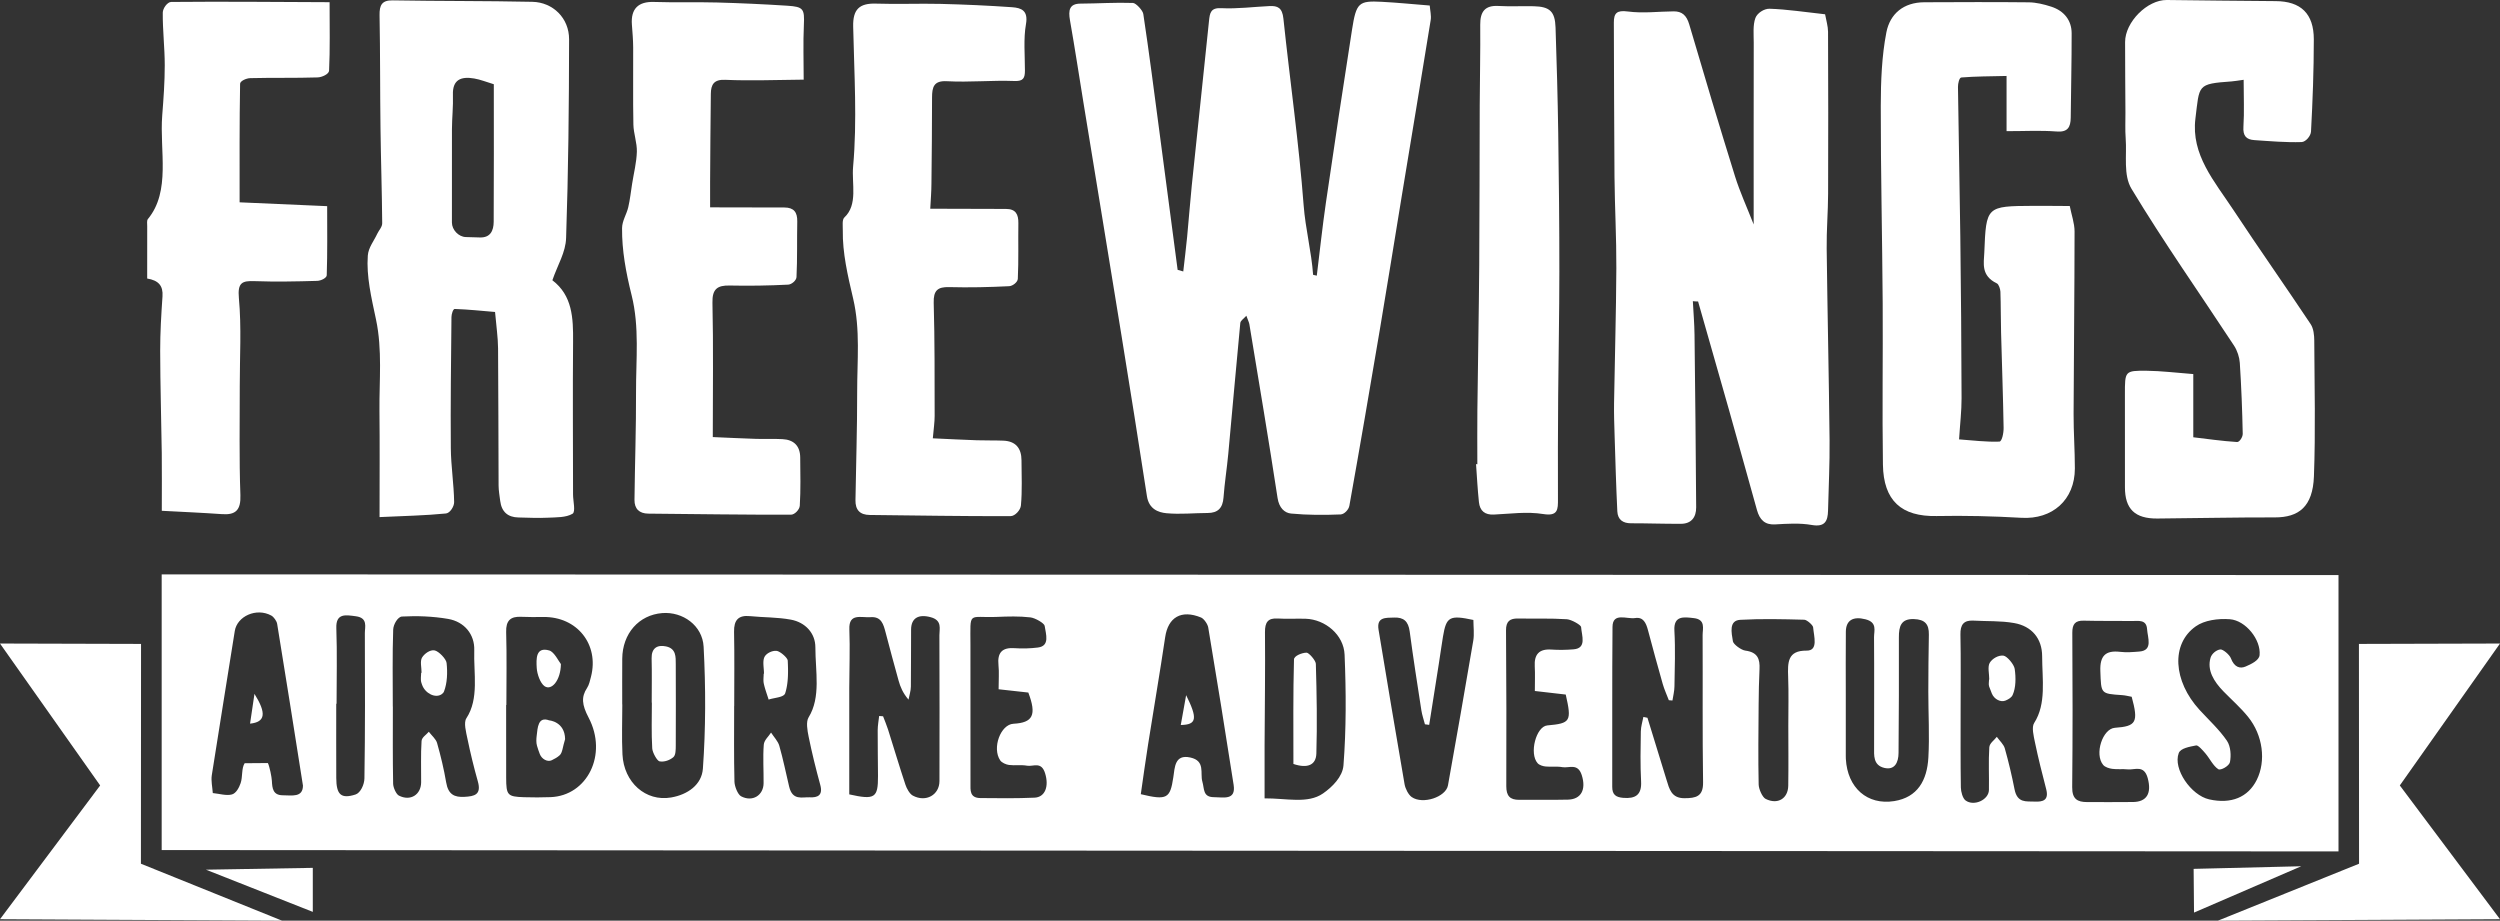 <svg preserveAspectRatio="xMidYMid meet" data-bbox="10.28 61.549 821.22 302.431" viewBox="10.28 61.549 821.22 302.431" xmlns="http://www.w3.org/2000/svg" data-type="color" role="presentation" aria-hidden="true" aria-label="">
    <rect x="10.28" y="61.549" width="821.22" height="302.431" fill="#333333" stroke="none"/>
    <g>
        <path fill="#ffffff" d="m10.28 272.94 46.33.13-.04 72.2 46.37 18.71-92.66-.48 32.9-43.94-32.9-46.62z" data-color="1"></path>
        <path fill="#ffffff" d="m831.5 272.94-46.34.13.04 72.2-46.37 18.71 92.67-.48-32.91-43.94 32.91-46.62z" data-color="1"></path>
        <path d="M398.15 299.7c5.27-.08 5.58-2.11 1.76-9.8-.65 3.66-1.15 6.4-1.76 9.8z" fill="#ffffff" data-color="1"></path>
        <path d="M439.46 275.94c-1.6.04-4.09 1.07-4.12 2.22-.31 11.26-.19 22.64-.19 34.34 4.68 1.58 7.43.32 7.54-3.42.29-9.74.12-19.6-.17-29.47-.03-1.1-2.29-3.69-3.06-3.67z" fill="#ffffff" data-color="1"></path>
        <path d="M265.37 275.36c-1.47-.15-3.37.79-3.97 2.01-.69 1.4-.16 3.62-.16 5.49a.355.355 0 0 0-.1-.02c0 1.09-.19 2.18.04 3.27.38 1.75 1.04 3.5 1.59 5.25 1.89-.66 4.99-.68 5.44-2.1 1.03-3.2 1.02-7.03.83-10.71-.05-.93-2.5-3.07-3.67-3.19z" fill="#ffffff" data-color="1"></path>
        <path d="M190.68 298.18c-3.68-1.37-3.79 2.39-4.11 5.09-.12 1.04-.2 2.2.11 3.27.26.9.57 1.8.91 2.69.64 1.69 2.54 2.71 3.91 2.06.96-.46 1.88-.96 2.63-1.65.93-.85.96-2.68 1.78-5.29-.09-5.78-5.23-6.17-5.23-6.17z" fill="#ffffff" data-color="1"></path>
        <path d="M229.08 273.89c-2.88-.61-4.83.53-4.75 3.93.12 4.87.03 9.69.03 14.53.02 0 .03.01.05.01 0 5-.18 9.97.12 15.02.08 1.38 1.6 4.1 2.39 4.26 1.58.3 3.42-.4 4.55-1.37.79-.68.78-2.45.79-3.81.05-8.89.02-17.81 0-26.71-.01-2.39.16-5.15-3.18-5.86z" fill="#ffffff" data-color="1"></path>
        <path d="M189.18 286.97c2.29 1.54 5.28-1.93 5.35-7.28-.71-.88-2.18-3.99-3.82-4.47-4.49-1.3-4.29 2.8-4.12 5.76.11 1.94 1.16 5.03 2.59 5.99z" fill="#ffffff" data-color="1"></path>
        <path d="M153.05 275.2c-1.45-.3-3.35 1.04-4.14 2.36-.7 1.18-.15 3.3-.15 5.01l-.13-.03c0 1.09-.27 2.2.06 3.26.07.24.15.47.24.71 1.01 2.82 4.35 4.5 6.41 3.1.36-.25.64-.54.79-.92 1.05-2.71 1.2-6.13.85-9.36-.13-1.33-2.57-3.85-3.93-4.13z" fill="#ffffff" data-color="1"></path>
        <path d="M92.42 299.26c5.1-.53 5.4-3.46 1.45-9.78-.52 3.5-.94 6.31-1.45 9.78z" fill="#ffffff" data-color="1"></path>
        <path d="M63.39 250.22v90.56l715.06.45v-90.78l-715.06-.23zm27.26 62.04c-1.09 1.65-.62 4.48-1.32 6.53-.52 1.52-1.49 3.33-2.85 3.72-1.8.51-4.17-.24-6.3-.45-.13-1.95-.61-4.04-.33-5.84 2.45-15.82 5.07-31.57 7.55-47.38.76-4.86 7.1-7.76 12-5.09.82.45 1.77 1.81 1.92 2.71 2.87 17.56 5.63 35.11 8.48 53.16-.04 3.99-3.65 3.17-6.59 3.17-3.29 0-3.5-2.32-3.62-4.74-.06-1.25-.74-4.67-1.31-5.85l-7.63.06zm39.34 4.98c-.03 2.05-1.3 4.77-2.92 5.29-4.8 1.54-6.31.03-6.33-5.46-.04-8.13-.01-16.24-.01-24.36.04.01.07.02.11.02 0-8.27.22-16.51-.08-24.84-.18-5.05 3.16-4.33 6.41-3.91 4.05.53 2.95 3.54 2.96 5.55.06 15.93.11 31.86-.14 47.71zm32.89 6.06c-3.29.19-5.36-.72-6.04-4.75-.73-4.31-1.77-8.65-2.99-12.95-.36-1.27-1.78-2.46-2.71-3.68-.83 1-2.3 1.82-2.38 3.04-.3 4.45-.1 9.04-.14 13.56-.03 4.07-3.51 6.32-7.31 4.37-.91-.47-1.87-2.67-1.89-3.89-.16-8.47-.09-16.9-.09-25.34-.01 0-.02 0-.02-.01 0-8.44-.16-16.93.13-25.29.06-1.73 1.53-4.22 2.89-4.29 4.92-.26 10.05-.09 15.15.78 5.33.92 8.75 5.07 8.59 10.26-.24 7.63 1.63 15.95-2.59 22.38-.95 1.45-.1 4.53.38 6.86.95 4.63 2.09 9.27 3.39 13.89 1.25 4.42-1.2 4.88-4.37 5.06zm28.21.1c-2.88.1-5.78.12-8.69.02-5.42-.18-5.83-.64-5.85-6.35-.02-7.99-.01-15.97-.01-23.96.03.01.05.01.08.02 0-7.99.16-15.94-.07-23.97-.11-3.74 1.42-5.16 4.88-5 2.46.11 4.91.09 7.34.06 11.06-.14 18.37 9 15.65 19.61-.33 1.29-.62 2.67-1.3 3.71-1.94 2.95-1.7 5.52.51 9.73 6.39 12.17-.48 25.7-12.54 26.13zm50.08-9.35c-.38 5.29-5.02 8.53-10.43 9.46-8.33 1.44-15.54-4.92-15.99-14.15-.27-5.52-.05-10.95-.05-16.42-.01 0-.02 0-.03-.01 0-5-.03-10.01.01-15 .06-8.26 5.45-14.38 13.14-14.99 6.7-.53 13.21 4.04 13.59 11.05.71 13.51.7 26.95-.24 40.06zm35.14 9.4c-2.48-.13-5.69 1.21-6.81-3.53-1.06-4.47-1.96-8.95-3.23-13.4-.42-1.48-1.78-2.89-2.71-4.33-.83 1.32-2.27 2.46-2.39 3.99-.32 4.13-.02 8.44-.06 12.65-.03 3.96-3.65 6.28-7.4 4.28-1.09-.59-2.13-3.27-2.17-4.78-.21-8.33-.1-16.6-.1-24.88.01 0 .01 0 .02.01 0-8.13.11-16.23-.05-24.39-.07-3.83 1.42-5.52 5.24-5.13 4.48.45 8.92.32 13.41 1.15 4.77.88 8.07 4.45 8.06 9.12-.01 7.84 1.88 16.33-2.23 22.99-.89 1.45-.42 4.2.02 6.36 1.07 5.28 2.38 10.56 3.82 15.83.94 3.44-.89 4.19-3.42 4.06zm42.57-5.32c-.01 4.55-4.47 7.08-8.77 4.75-1.03-.56-1.98-2.29-2.4-3.55-2.01-6.04-3.81-12.1-5.72-18.15-.46-1.46-1.09-2.89-1.63-4.34-.43-.03-.86-.07-1.29-.1-.17 1.55-.47 3.07-.48 4.65-.02 5 .08 10.04.1 15.05.03 7.2-1 7.94-9.44 6.05 0-11.88-.01-23.43 0-34.97.01-6.42.28-12.78.03-19.25-.21-5.45 3.91-3.76 6.98-3.99 3.57-.26 4.23 2.37 4.94 5.06 1.39 5.27 2.78 10.54 4.26 15.8.56 2.01 1.36 4 3.25 6.23.27-1.43.76-2.8.78-4.29.09-6.24 0-12.53.07-18.77.04-3.71 2.4-5.12 6.47-4.01 3.83 1.04 2.81 3.84 2.83 5.92.08 15.98.04 31.94.02 47.91zm31.23 5.44c-5.88.26-11.84.2-17.79.13-3.56-.04-3.25-2.61-3.25-4.82-.01-13.61-.01-27.22-.01-40.83v-4.69c-.01-11.38-.92-8.77 8.7-9.17 3.62-.15 7.29-.27 11 .16 1.56.18 4.55 1.91 4.68 2.78.4 2.74 1.8 6.61-2.22 7.12-2.5.31-5.1.39-7.72.21-4-.27-5.66 1.44-5.23 5.59.24 2.36.04 4.66.04 7.91 3.77.42 6.79.75 9.76 1.08 2.79 7.37 1.54 9.91-4.88 10.25-4.21.22-7.1 7.95-4.36 12.02.52.78 1.93 1.39 2.87 1.51 2.01.26 3.97-.11 5.98.25 1.99.36 4.66-1.53 5.9 2.48 1.35 4.33-.01 7.87-3.47 8.02zm58.96-.16c-3.74 0-3.13-2.76-3.83-5.11-.81-2.73 1.1-6.83-3.98-7.93-5.11-1.1-5.06 3.22-5.56 6.52-1.04 6.92-2.02 7.63-10.68 5.54.8-5.53 1.54-10.98 2.4-16.39 1.85-11.75 3.86-23.43 5.61-35.21.96-6.48 5.25-9.12 11.78-6.44.95.39 2.18 2.18 2.36 3.27 2.88 17.25 5.68 34.5 8.35 51.74.79 5.17-3.4 4.01-6.45 4.01zm42.52-10.42c-.29 3.7-3.67 7.09-6.72 9.2-5.03 3.48-12.01 1.56-19.19 1.61 0-6.42-.02-12.01 0-17.58.06-12.33.24-24.63.13-37-.03-3.26.97-4.71 4.22-4.5 3.08.2 6.09-.02 9.15.08 6.43.22 12.52 5.27 12.78 11.81.51 12.25.55 24.48-.37 36.38zM494.23 272c-2.69 15.88-5.48 31.72-8.31 47.54-.69 3.83-8.3 6.36-11.91 3.83-1.12-.79-2.09-2.78-2.34-4.18-2.94-16.93-5.74-33.85-8.55-50.77-.7-4.24 2.35-3.92 5.13-4.01 3.07-.1 4.64 1.15 5.1 4.59 1.14 8.61 2.5 17.25 3.83 25.88.23 1.52.78 3.06 1.17 4.59.47.06.94.12 1.4.19 1.05-6.68 2.11-13.35 3.16-20.03.47-2.99.88-5.99 1.37-8.97 1.09-6.53 2.16-7.14 9.99-5.46.01 2.27.32 4.66-.04 6.8zm31.09 52.22c-5.3.13-10.66 0-15.98.06-3.08.03-4.27-1.31-4.26-4.5.06-17.04.04-34.09-.09-51.16-.02-2.97 1.26-3.95 3.94-3.9 5.35.1 10.65-.11 16.04.24 1.52.1 4.63 1.89 4.68 2.54.2 2.85 1.95 7-2.49 7.35-2.39.19-4.84.24-7.3.07-3.94-.26-5.66 1.53-5.43 5.53.14 2.49.03 4.93.03 8.08 4.14.48 7.17.83 10.15 1.17 2 8.81 1.59 9.46-6.06 10.14-3.68.33-6.02 9.26-3.17 12.42.58.64 1.75.99 2.61 1.07 1.86.19 3.67-.11 5.52.22 2.17.39 5.06-1.45 6.36 2.62 1.53 4.84-.27 7.95-4.55 8.05zm38.28-.47c-4.31.01-4.97-3.05-5.91-6.11l-6.24-20.31c-.45-.09-.9-.19-1.34-.28-.29 1.58-.81 3.12-.84 4.76-.09 5.45-.2 10.91.09 16.43.24 4.48-1.9 5.73-5.9 5.39-2.36-.2-3.59-1.02-3.58-3.61.04-17.51-.06-35.05.09-52.53.04-4.92 4.71-2.48 7.46-2.92 2.65-.42 3.57 1.63 4.18 3.94 1.57 5.9 3.17 11.8 4.85 17.69.51 1.8 1.33 3.57 2.01 5.36.4.03.79.07 1.19.1.23-1.55.64-3.05.66-4.65.09-6.08.33-12.14-.02-18.3-.29-5.08 3.22-4.47 6.36-4.12 4 .44 2.9 3.53 2.91 5.59.08 16.13-.09 32.2.15 48.36.08 4.7-2.4 5.2-6.12 5.21zm40.13-48.48c-6.28-.06-6.24 3.87-6.06 8.7.2 5.36.05 10.65.05 15.97.01 6.57.08 13.16-.02 19.71-.06 4.18-3.44 6.32-7.42 4.33-1.1-.55-2.27-3.25-2.3-4.73-.19-8.79-.07-17.52-.01-26.25.03-3.9.11-7.79.29-11.65.16-3.32-.57-5.55-4.68-6.09-1.34-.18-3.9-2.06-4.06-3.05-.47-2.84-1.39-6.84 2.43-7.06 6.9-.39 13.96-.22 21.01-.03.86.02 2.84 1.75 2.91 2.49.25 2.98 1.79 7.7-2.14 7.66zm40 35.09c-.42 7.53-3.53 13.11-11.24 14.34-8.8 1.4-15.35-4.33-15.87-13.86-.02-.32-.02-.63-.02-.94v-20.2c0-6.89-.05-13.79.02-20.66.04-3.76 2.38-5.11 6.46-4.06 3.95 1.01 2.79 3.79 2.8 5.84.09 12.07 0 24.11.02 36.17 0 2.63-.37 5.93 3.38 6.81 3.4.8 4.63-1.8 4.65-4.9.09-12.65.17-25.3.11-37.98-.02-3.7.74-6.16 4.96-6.01 3.54.13 4.96 1.6 4.89 5.11-.12 6.23-.17 12.48-.18 18.74 0 7.21.42 14.52.02 21.6zm34.85 14.5c-2.68-.13-5.64.58-6.55-4.05-.88-4.48-1.94-8.97-3.2-13.44-.37-1.3-1.72-2.52-2.62-3.78-.86 1.14-2.38 2.08-2.47 3.45-.3 4.6-.03 9.37-.12 14.04-.07 3.18-4.88 5.45-7.67 3.41-.95-.69-1.53-2.88-1.55-4.24-.14-8.48-.07-16.91-.08-25.36-.01-8.29.11-16.56-.06-24.89-.07-3.26 1.09-4.77 4.27-4.59 4.46.26 8.89.01 13.37.8 5.8 1.02 9.19 5.08 9.2 10.91.01 7.56 1.43 15.61-2.62 21.92-.89 1.38-.18 4.23.27 6.4 1.06 5.11 2.35 10.23 3.68 15.33.96 3.71-1.11 4.22-3.85 4.09zm32.4.14c-5.02.06-10.06.02-15.09.02-3.17 0-4.96-.95-4.92-4.91.17-16.86.15-33.76.04-50.69-.02-2.91.98-4.06 3.77-3.99 5.36.14 10.69.05 16.04.11 1.89.02 4.54-.57 4.75 2.68.18 2.8 2.01 6.99-2.51 7.35-2.09.17-4.22.36-6.37.1-4.8-.57-6.66 1.36-6.47 6.31.28 7.49.01 7.43 7.17 7.91 1.04.07 2.12.36 3.12.54 2.28 8.36 1.53 9.7-5.5 10.19-4.07.28-6.81 8.69-3.86 12.2.63.75 2 1.16 2.99 1.29 1.7.23 3.36-.01 5.06.17 2.33.25 5.34-1.61 6.58 2.87 1.37 5.08-.38 7.79-4.8 7.85zm40.62-7.27c-2.86 5.74-8.43 8.02-15.64 6.4-5.95-1.34-11.95-10.01-9.99-15.2.61-1.62 3.6-2.09 5.73-2.52.63-.13 2.13 1.57 3.02 2.61 1.47 1.73 2.54 4.1 4.24 5.2.77.5 3.56-1.03 3.83-2.32.42-2.08.28-5.16-.99-7.02-2.51-3.68-5.95-6.82-9.02-10.17-8.61-9.41-9.46-21.61-1.21-27.42 2.84-2 7.28-2.63 11.21-2.33 5.18.4 10.25 6.73 9.75 11.81-.17 1.71-2.76 2.94-4.61 3.73-1.83.78-3.7.25-4.82-2.72-.44-1.18-2.63-3.01-3.48-2.9-1.35.18-2.83 1.44-3.21 2.76-1.17 4.05 1.04 7.74 4.31 11.08 2.68 2.74 5.59 5.3 7.99 8.26 4.94 6.08 5.98 14.55 2.89 20.75z" fill="#ffffff" data-color="1"></path>
        <path d="M668.41 276.92c-1.64-.23-3.7.97-4.52 2.35-.77 1.29-.16 3.62-.16 5.49-.02 0-.04-.01-.07-.01 0 .78-.22 1.59.04 2.33.27.77.57 1.53.88 2.29.78 1.9 2.94 2.98 4.53 2.29 1.03-.45 1.93-.98 2.31-1.84 1.06-2.36 1.09-5.61.67-8.55-.21-1.46-2.5-4.18-3.68-4.35z" fill="#ffffff" data-color="1"></path>
        <path fill="#ffffff" d="m77.93 347.23 35.1 13.86v-14.46l-35.1.6z" data-color="1"></path>
        <path fill="#ffffff" d="m766.21 346.1-35.22 15.22-.13-14.36 35.35-.86z" data-color="1"></path>
        <path d="M419.69 165.26c-.92 1.06-1.91 1.59-1.99 2.41-1.37 14.28-2.61 28.61-3.94 42.91-.45 4.82-1.21 9.55-1.57 14.4-.25 3.42-1.82 5.08-5.2 5.08-4.51.01-8.95.5-13.51.08-2.77-.25-5.79-1.41-6.44-5.58-2.7-17.57-5.5-35.15-8.35-52.72-4.12-25.45-8.32-50.89-12.47-76.34-1.48-9.09-2.86-18.17-4.46-27.26-.59-3.34-.21-5.48 3.45-5.5 5.76-.03 11.45-.43 17.25-.22.96.03 3.2 2.42 3.38 3.61 1.91 12.66 3.53 25.31 5.2 37.95 2.04 15.37 4.06 30.74 6.08 46.11.62.18 1.23.35 1.85.53.43-3.79.9-7.56 1.27-11.36.55-5.63.95-11.3 1.53-16.92 1.87-18.03 3.81-36.03 5.66-54.07.26-2.56.56-4.31 3.96-4.14 5.39.27 10.61-.44 15.92-.69 2.64-.12 4.17.52 4.55 4.08 2.16 20.44 5.11 41 6.65 61.35.58 7.7 2.58 15.27 3.11 22.85.4.09.81.19 1.21.28.99-8 1.84-16.06 3-24 2.77-18.96 5.61-37.89 8.57-56.77 1.4-8.95 2.19-9.58 9.78-9.19 5.01.26 10.06.77 15.75 1.22.13 1.64.55 3.32.32 4.75-3.14 19.42-6.37 38.81-9.57 58.21-2.37 14.42-4.67 28.87-7.1 43.27-3.27 19.4-6.59 38.78-10.05 58.1-.23 1.28-1.66 2.79-2.88 2.84-5.35.22-10.8.23-16.28-.29-2.15-.21-3.93-1.89-4.42-5.08-2.9-19.03-6.13-38.09-9.27-57.13-.12-.64-.46-1.3-.99-2.77z" fill="#ffffff" data-color="1"></path>
        <path d="M566.36 160.48c.19 3.68.51 7.39.55 11.03.23 18.91.42 37.82.54 56.7.02 3.29-1.62 5.38-4.95 5.4-5.46.04-10.97-.18-16.43-.17-2.64.01-4.38-1.14-4.52-3.93-.4-8.3-.63-16.57-.89-24.84-.11-3.6-.24-7.21-.18-10.77.23-14.74.68-29.43.75-44.21.05-9.98-.52-20.11-.61-30.13-.15-16.87-.12-33.7-.21-50.56-.02-3.16 1-4.15 4.55-3.68 5.1.67 10.07 0 15.11-.04 2.69-.02 4.22 1.26 5.11 4.3 4.88 16.63 9.85 33.25 15.02 49.85 1.59 5.11 3.9 10.14 6.14 15.85 0-20.54-.02-40.1.02-59.65 0-2.79-.32-5.85.55-8.18.6-1.6 2.84-3.08 4.65-3.03 5.76.18 11.65 1.11 18.24 1.82.35 1.96.96 3.92.97 5.73.07 17.74.09 35.47.02 53.18-.02 6.07-.54 12.02-.47 18.1.25 20.95.73 41.94.95 62.88.08 7.76-.32 15.42-.5 23.12-.08 3.47-1.02 5.5-5.33 4.75-4.07-.71-8.12-.41-12.08-.19-3.36.19-5.05-1.54-5.94-4.72-3.07-10.94-6.08-21.89-9.17-32.83-3.36-11.9-6.78-23.79-10.17-35.68-.58.01-1.15-.04-1.72-.1z" fill="#ffffff" data-color="1"></path>
        <path d="M191.73 153.61c6.61 5.03 6.86 12.45 6.8 20.11-.14 16.72-.02 33.5-.01 50.25 0 2.2.91 5.69-.17 6.34-2.14 1.28-5.32 1.16-8.15 1.3-3.18.16-6.44-.01-9.67-.08-3.37-.08-5.48-1.78-5.94-5.44-.21-1.68-.52-3.4-.53-5.04-.08-15.03-.04-30.03-.17-45.07-.03-3.6-.59-7.32-.99-11.95-4.29-.36-8.8-.84-13.25-.99-.54-.02-1.06 1.67-1.07 2.68-.14 14.34-.33 28.68-.21 43.08.05 5.82 1.01 11.84 1.09 17.67.02 1.49-1.39 3.62-2.67 3.75-6.77.68-13.71.81-21.83 1.19 0-12.73.09-23.76-.03-34.82-.1-10.01.99-20.06-1.14-30.11-1.52-7.18-3.19-14.17-2.69-20.97.19-2.64 2.01-4.79 3.1-7.16.54-1.17 1.64-2.2 1.63-3.48-.08-10.38-.43-20.81-.56-31.2-.16-12.38-.08-24.71-.31-37.11-.06-3.36.79-4.95 4.33-4.89 15.31.27 30.55.15 45.87.48 6.8.15 12.08 5.39 12.06 12.31-.03 21.81-.24 43.6-.98 65.24-.13 4.75-2.77 8.84-4.51 13.91zm-33-18.96c0 2.41 2.21 4.71 4.57 4.77 1.58.04 3.09.08 4.6.13 3.42.12 4.53-2.17 4.55-5.14.09-14.94.04-29.9.04-45.19-2.34-.7-4.41-1.55-6.45-1.89-4.29-.73-7.16.34-6.98 5.39.13 3.79-.3 7.48-.32 11.25l-.01 30.68z" fill="#ffffff" data-color="1"></path>
        <path d="M669.41 104.63V86.5c-5.35.13-10.16.12-14.86.5-.67.05-1.12 1.96-1.1 3.14.21 16.37.57 32.78.77 49.16.22 17.71.37 35.4.41 53.07.01 4.26-.5 8.41-.82 13.51 4.52.32 8.97.9 13.24.73.86-.04 1.42-2.84 1.39-4.53-.17-10.41-.56-20.87-.83-31.31-.12-4.48-.06-8.92-.22-13.41-.03-.87-.56-2.43-1.13-2.7-5.34-2.56-4.3-6.64-4.16-10.16.6-15.25.68-15.24 16.04-15.33 3.7-.02 7.41.03 12.03.05.57 2.88 1.58 5.71 1.58 8.32-.01 20.02-.25 39.98-.32 59.98-.02 5.93.42 11.97.42 17.9-.01 10.38-7.42 16.81-17.54 16.22-9.36-.54-18.69-.76-27.91-.58-11.5.22-17.42-5-17.6-16.88-.27-17.75.03-35.37-.08-53.09-.14-21.55-.65-43.17-.63-64.68.01-8.22.34-16.51 1.84-24.22 1.19-6.11 5.63-9.88 12.48-9.9 11.43-.04 22.85-.11 34.31.02 2.38.03 4.97.64 7.41 1.44 4.19 1.37 6.65 4.49 6.66 8.72.02 9.26-.22 18.46-.3 27.69-.03 3.21-1.01 4.88-4.68 4.58-5.28-.41-10.44-.1-16.4-.11z" fill="#ffffff" data-color="1"></path>
        <path d="M747.29 87.76c-1.79.24-2.85.45-3.94.53-11.49.82-10.52 1.15-11.9 12.2-1.48 11.89 6.28 20.64 12.51 30.08 8.29 12.56 16.99 24.9 25.33 37.43.99 1.49 1.19 3.68 1.2 5.43.08 14.89.44 29.86-.11 44.6-.37 9.98-4.98 13.5-12.87 13.48-12.89-.03-25.72.27-38.58.37-7.37.06-10.64-3.15-10.63-10.27.01-10.17 0-20.33-.01-30.51-.01-7.66-.06-7.83 7.2-7.76 4.75.05 9.61.66 15.26 1.09v20.76c4.49.53 9.47 1.25 14.38 1.56.8.05 1.88-1.63 1.86-2.7-.15-7.73-.46-15.49-.96-23.29-.12-1.83-.81-4.02-1.9-5.68-11.26-17.16-23.14-34.02-33.68-51.51-2.74-4.54-1.49-11.01-1.91-16.56-.21-2.85-.06-5.65-.08-8.48-.04-7.72-.11-15.44-.11-23.15-.01-6.58 7.28-13.9 13.69-13.83 11.92.13 23.85.3 35.77.37 8.25.05 12.53 4.08 12.53 12.57 0 10.16-.38 20.25-.92 30.27-.08 1.47-1.74 3.41-3.09 3.46-5.08.17-10.31-.29-15.51-.64-2.68-.18-3.81-1.41-3.6-4.42.31-4.85.07-9.86.07-15.4z" fill="#ffffff" data-color="1"></path>
        <path d="M315.86 130.11c9.47.03 17.17.06 24.88.07 3.21 0 4.1 1.79 4.06 4.68-.09 6.09.11 12.25-.18 18.28-.05 1.09-1.67 2.36-2.85 2.42-6.52.32-13.09.48-19.73.3-3.72-.1-5.16 1.09-5.05 5.12.35 12.44.29 24.81.31 37.19 0 2.12-.32 4.16-.6 7.36 4.99.23 9.73.48 14.47.64 2.91.1 5.79.01 8.7.13 4.05.16 5.95 2.49 5.96 6.46.02 4.97.26 10.01-.19 14.83-.14 1.53-1.95 3.5-3.38 3.5-15.38.07-30.84-.23-46.26-.38-3.28-.03-4.76-1.68-4.71-4.87.18-11.83.58-23.61.56-35.48-.02-10.18 1.08-20.49-1.31-30.68-1.8-7.68-3.53-15.05-3.41-22.47.02-1.47-.28-3.48.51-4.22 4.53-4.23 2.37-11.07 2.88-16.72 1.36-15 .35-30.59.02-46.01-.12-5.59 1.99-7.71 7.54-7.52 7.1.24 14.09-.08 21.18.09 7.79.19 15.61.54 23.46 1.09 3.07.22 5.37 1.09 4.58 5.57-.85 4.79-.34 10.12-.34 15.24 0 2.43-.51 3.55-3.43 3.43-7.46-.29-14.73.48-22.21.07-4.3-.24-4.87 1.92-4.87 5.38-.01 9.43-.09 18.83-.2 28.24-.01 2.65-.23 5.27-.39 8.26z" fill="#ffffff" data-color="1"></path>
        <path d="M244.42 205.12c4.68.2 9.43.44 14.17.59 2.91.09 5.79-.06 8.71.09 3.64.18 5.81 2.13 5.84 6.03.04 5.3.19 10.64-.14 15.84-.08 1.28-1.67 2.94-2.89 2.95-15.59.04-31.23-.21-46.86-.35-2.98-.03-4.58-1.58-4.55-4.52.13-11.84.55-23.62.51-35.5-.04-10.53 1.17-21.22-1.45-31.72-1.9-7.61-3.2-14.79-3.14-22.01.02-2.46 1.49-4.55 2.04-6.92.58-2.5.86-5.15 1.27-7.73.55-3.49 1.44-6.89 1.55-10.49.09-2.85-1.08-6-1.14-8.9-.17-8.47-.02-16.88-.07-25.32-.01-2.47-.23-5-.42-7.51-.4-5.25 2.15-7.63 7.23-7.46 6.95.23 13.81-.01 20.75.18 7.68.21 15.39.56 23.11 1.06 5.31.34 5.64 1.08 5.4 6.36-.27 5.85-.06 11.82-.06 17.92-8.85.07-17.25.43-25.78.06-3.71-.16-4.68 1.54-4.72 4.59-.13 9.72-.17 19.46-.24 29.19-.02 2.67 0 5.35 0 8.11 9.01.02 16.72.05 24.42.05 3.07 0 4.27 1.54 4.21 4.58-.12 6.09.05 12.25-.25 18.28-.05 1.1-1.58 2.42-2.73 2.48-6.36.32-12.78.43-19.24.29-3.98-.08-5.75 1.11-5.64 5.65.33 14.39.11 28.68.11 44.13z" fill="#ffffff" data-color="1"></path>
        <path d="M88.99 128.01c9.44.41 18.96.83 28.76 1.26 0 7.77.11 15.28-.14 22.7-.03.9-1.89 1.8-3.12 1.84-6.84.2-13.7.34-20.63.09-4.03-.15-5.57.49-5.11 5.54.89 9.71.28 19.22.29 28.81.02 11.97-.23 23.88.21 35.92.18 4.91-1.53 6.59-6.02 6.27-6.36-.45-12.69-.72-19.8-1.1 0-7.08.06-12.99-.01-18.93-.15-11.2-.5-22.44-.52-33.61-.01-6.02.35-11.97.76-17.88.25-3.53-1.32-5.26-5.03-5.88 0-5.73-.01-11.44.01-17.15 0-.82-.18-1.89.22-2.38 7.59-9.19 3.81-22.46 4.71-34.03.43-5.47.83-10.95.83-16.52 0-5.7-.71-11.57-.65-17.25.01-1.44 1.53-3.51 2.76-3.52 16.81-.16 33.69 0 52.04.08 0 8.22.17 15.43-.17 22.5-.05 1.1-2.28 2.16-3.76 2.21-7.34.24-14.79.05-22.14.24-1.3.03-3.32.94-3.33 1.85-.23 12.76-.16 25.59-.16 38.94z" fill="#ffffff" data-color="1"></path>
        <path d="M495.57 214.07c0-5.93-.06-11.87.01-17.79.18-15.89.49-31.75.61-47.66.13-17.46.09-34.96.16-52.44.03-8.84.25-17.64.17-26.51-.04-4.32 1.59-6.41 5.97-6.16 3.9.22 7.73 0 11.61.09 5.27.12 6.98 1.71 7.16 6.99.39 11.57.71 23.14.88 34.67.22 15.22.38 30.43.37 45.6 0 13.66-.29 27.26-.39 40.9-.08 11.22-.12 22.45-.07 33.71.02 3.44.02 5.71-4.79 4.94-5.49-.88-10.89-.07-16.29.17-2.85.12-4.56-1.12-4.88-4.1-.44-4.18-.65-8.33-.95-12.49.15.03.29.05.43.08z" fill="#ffffff" data-color="1"></path>
    </g>
</svg>